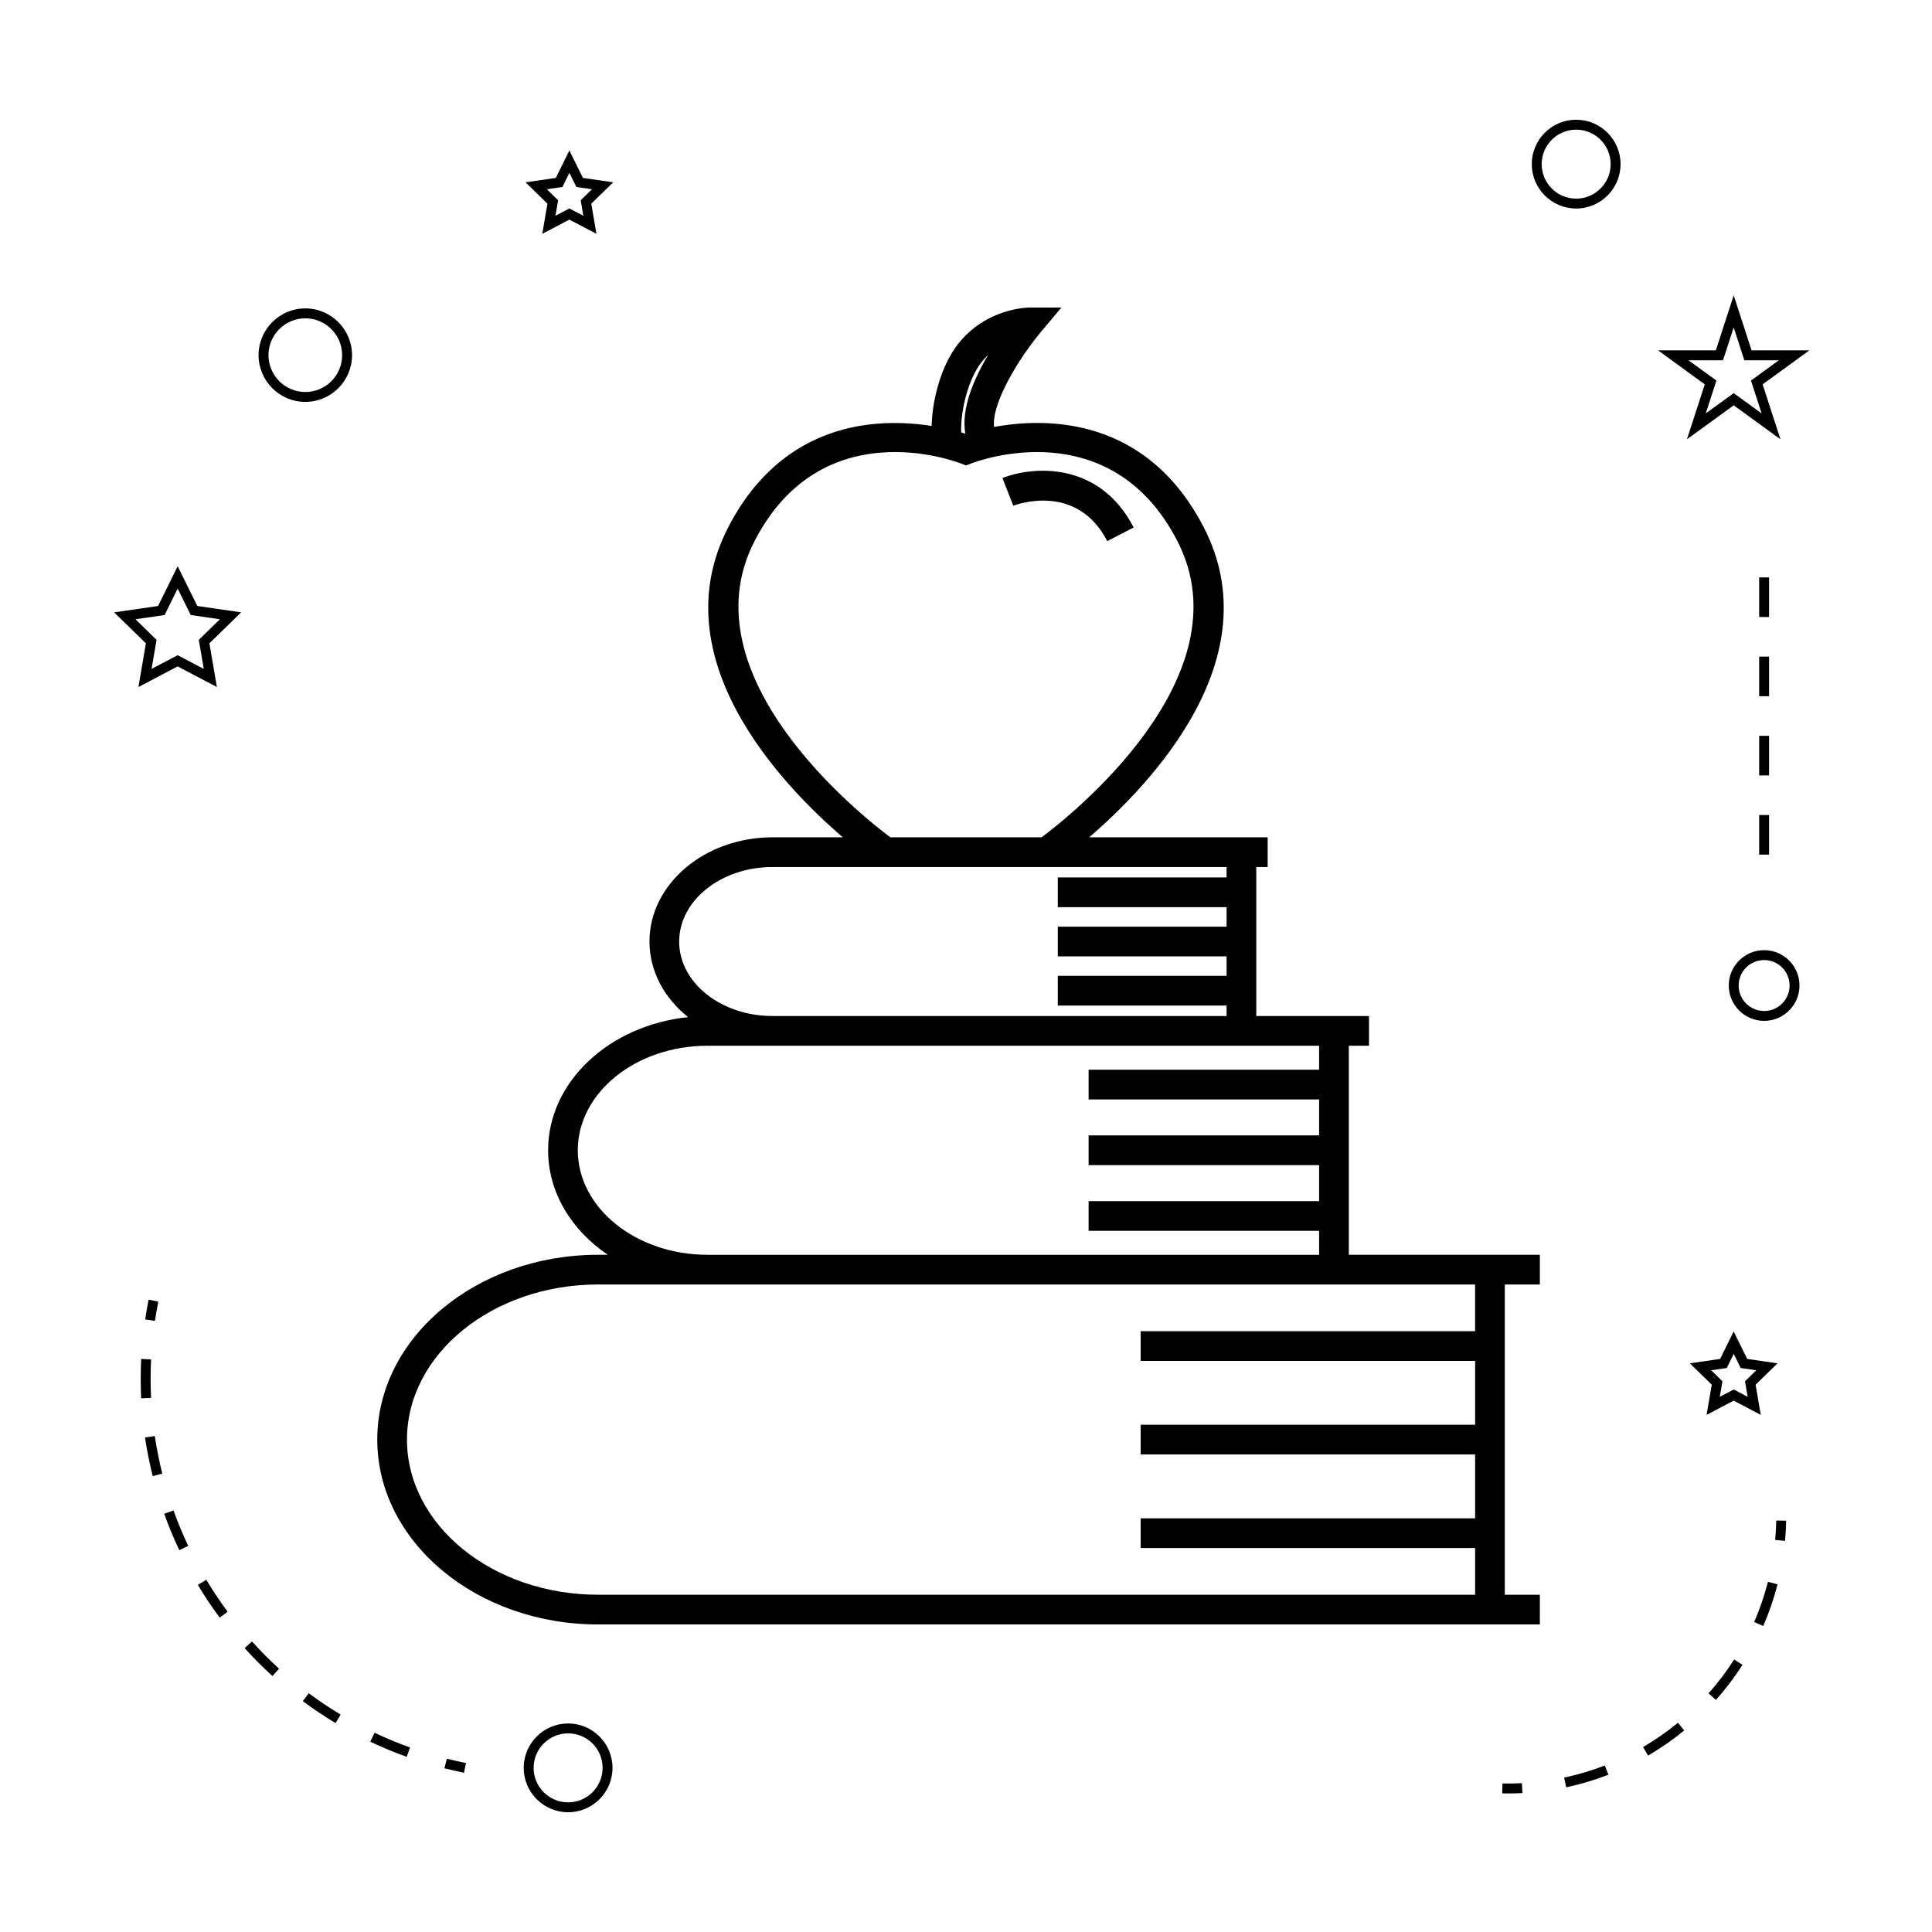 <?xml version="1.0" encoding="UTF-8"?>
<!-- Uploaded to: ICON Repo, www.svgrepo.com, Generator: ICON Repo Mixer Tools -->
<svg fill="#000000" width="800px" height="800px" version="1.1" viewBox="144 144 512 512" xmlns="http://www.w3.org/2000/svg">
 <g>
  <path d="m243.98 525.51c0 27.008 26.234 48.984 58.488 48.984h249.61v-7.871h-9.289v-82.219h9.289v-7.871h-50.621l-0.004-55.402h5.348v-7.871h-29.871v-39.492h3.012v-7.871h-47.301c16.535-14.223 48.191-47.535 30.391-82.105-15.199-29.504-41.801-29.18-55.602-26.645-0.688-6.231 6.488-18.094 12.422-25.18l5.422-6.465h-8.434c-0.469 0-11.566 0.109-19.062 9.805-4.059 5.242-6.691 13.906-6.891 21.574-14.184-2.231-39.316-1.449-53.93 26.91-17.801 34.57 13.855 67.883 30.391 82.105h-18.625c-17.984 0-32.609 12.391-32.609 27.625 0 7.887 3.945 14.992 10.234 20.031-20.871 2.152-37.094 17.137-37.094 35.277 0 11.195 6.184 21.176 15.809 27.703h-2.594c-32.254 0-58.492 21.973-58.492 48.977zm160.03-285.39c0.586-0.766 1.211-1.441 1.859-2.051-3.832 6.402-7.191 14.289-6.051 20.852-0.316-0.102-0.703-0.211-1.098-0.324-0.18-6.219 2.043-14.281 5.289-18.477zm-60.051 47.281c17.766-34.484 53.109-21.176 54.602-20.605l1.438 0.555 1.426-0.555c1.496-0.57 36.84-13.875 54.602 20.605 18.477 35.879-28.645 73.012-35.984 78.496h-40.094c-7.344-5.484-54.469-42.617-35.988-78.496zm-19.969 106.12c0-10.891 11.094-19.754 24.738-19.754h120.33v2.766h-44.73v7.871h44.73v5.176h-44.73v7.871h44.73v5.16h-44.73v7.871h44.73v2.769h-120.34c-13.641 0.008-24.734-8.848-24.734-19.73zm-26.867 55.309c0-15.273 15.418-27.695 34.375-27.695h162.08v6.352h-61.086v7.871h61.086v9.535h-61.086v7.871h61.086v9.547h-61.086v7.871h61.086v6.352h-162.08c-18.949 0-34.375-12.426-34.375-27.703zm5.344 35.574h232.45v12.371h-88.629v7.871h88.633v16.926h-88.633v7.871h88.633v16.93h-88.633v7.871h88.633v12.375h-232.45c-27.91 0-50.617-18.445-50.617-41.113 0-22.66 22.707-41.102 50.617-41.102z"/>
  <path d="m437.43 287.4 7-3.609c-9.09-17.637-26.738-16.281-34.777-13.105l2.875 7.328c0.688-0.27 16.844-6.262 24.902 9.387z"/>
  <path d="m306.32 612.5c0-6.488-5.281-11.766-11.766-11.766-6.488 0-11.766 5.281-11.766 11.766 0 6.488 5.281 11.766 11.766 11.766 6.488 0 11.766-5.273 11.766-11.766zm-20.906 0c0-5.043 4.098-9.141 9.141-9.141 5.043 0 9.141 4.098 9.141 9.141s-4.098 9.141-9.141 9.141c-5.043 0.004-9.141-4.098-9.141-9.141z"/>
  <path d="m191.08 294.06-5.195 10.539-11.641 1.684 8.422 8.203-1.984 11.582 10.395-5.469 10.402 5.469-1.984-11.586 8.414-8.203-11.617-1.688zm5.602 19.504 1.316 7.703-6.918-3.633-6.91 3.633 1.324-7.703-5.598-5.453 7.734-1.125 3.453-7.012 3.465 7.012 7.731 1.125z"/>
  <path d="m298.48 191.15-3.594-7.273-3.59 7.273-8.023 1.164 5.805 5.664-1.371 7.992 7.176-3.773 7.184 3.769-1.375-7.988 5.809-5.664zm0.109 10.031-3.699-1.941-3.688 1.938 0.703-4.109-2.984-2.918 4.129-0.598 1.848-3.746 1.852 3.746 4.137 0.598-2.992 2.918z"/>
  <path d="m591.83 505.3 5.805 5.664-1.371 7.996 7.18-3.777 7.18 3.777-1.371-7.996 5.805-5.664-8.023-1.172-3.594-7.269-3.594 7.269zm11.621-2.508 1.852 3.742 4.129 0.605-2.984 2.918 0.703 4.113-3.695-1.941-3.695 1.941 0.703-4.113-2.984-2.918 4.129-0.605z"/>
  <path d="m603.45 222.27-4.734 14.574h-15.32l12.387 9.012-4.727 14.562 12.395-9.004 12.391 9.004-4.727-14.562 12.387-9.012h-15.32zm4.574 22.582 2.824 8.703-7.398-5.375-7.406 5.375 2.824-8.703-7.406-5.379h9.156l2.828-8.703 2.824 8.703h9.156z"/>
  <path d="m561.7 175.73c-6.488 0-11.766 5.281-11.766 11.766 0 6.488 5.281 11.766 11.766 11.766 6.488 0 11.766-5.281 11.766-11.766s-5.277-11.766-11.766-11.766zm0 20.91c-5.043 0-9.141-4.098-9.141-9.141 0-5.043 4.098-9.141 9.141-9.141 5.043 0 9.141 4.098 9.141 9.141 0 5.039-4.102 9.141-9.141 9.141z"/>
  <path d="m602.14 405.17c0 5.168 4.203 9.371 9.371 9.371 5.168 0 9.371-4.203 9.371-9.371 0.004-5.168-4.199-9.371-9.371-9.371-5.168 0-9.371 4.203-9.371 9.371zm9.371-6.746c3.723 0 6.75 3.027 6.75 6.75 0 3.723-3.027 6.75-6.75 6.75-3.723 0-6.75-3.027-6.75-6.75 0.004-3.723 3.031-6.75 6.75-6.75z"/>
  <path d="m224.91 225.73c-6.832 0-12.387 5.559-12.387 12.387s5.559 12.391 12.387 12.391c6.828 0 12.387-5.562 12.387-12.391 0-6.832-5.559-12.387-12.387-12.387zm0 22.156c-5.379 0-9.762-4.383-9.762-9.766 0-5.379 4.383-9.762 9.762-9.762 5.379 0 9.762 4.383 9.762 9.762 0 5.383-4.383 9.766-9.762 9.766z"/>
  <path d="m266.96 613.79 0.523-2.57c-1.707-0.34-3.391-0.723-5.059-1.145l-0.645 2.539c1.707 0.438 3.434 0.824 5.18 1.176z"/>
  <path d="m182.43 524.95c0.516 3.441 1.203 6.891 2.043 10.227l2.539-0.637c-0.82-3.258-1.484-6.617-1.988-9.98z"/>
  <path d="m216.2 588.17 1.762-1.938c-2.508-2.289-4.922-4.711-7.184-7.223l-1.945 1.762c2.316 2.574 4.789 5.059 7.367 7.398z"/>
  <path d="m198.68 562.66-2.258 1.344c1.773 2.965 3.723 5.887 5.793 8.684l2.109-1.559c-2.019-2.727-3.918-5.574-5.644-8.469z"/>
  <path d="m193.88 553.69c-1.438-3.055-2.75-6.219-3.894-9.406l-2.473 0.883c1.176 3.269 2.516 6.512 4 9.641z"/>
  <path d="m242.13 605.57c3.148 1.492 6.391 2.84 9.656 4.008l0.883-2.473c-3.176-1.141-6.344-2.457-9.41-3.906z"/>
  <path d="m234.28 598.39c-2.918-1.754-5.766-3.656-8.461-5.672l-1.57 2.098c2.766 2.066 5.684 4.023 8.676 5.816z"/>
  <path d="m181.29 509.43c0 1.715 0.043 3.426 0.121 5.137l2.625-0.121c-0.082-1.664-0.121-3.336-0.121-5.012 0-1.723 0.043-3.449 0.125-5.168l-2.625-0.133c-0.086 1.766-0.125 3.535-0.125 5.297z"/>
  <path d="m182.47 493.66 2.594 0.387c0.258-1.699 0.547-3.402 0.891-5.102l-2.57-0.523c-0.359 1.754-0.656 3.496-0.914 5.238z"/>
  <path d="m617.35 547-2.625-0.043c-0.031 1.727-0.133 3.449-0.285 5.148l2.613 0.234c0.164-1.762 0.266-3.539 0.297-5.34z"/>
  <path d="m569.29 611.87c-3.488 1.359-7.117 2.441-10.781 3.223l0.547 2.562c3.801-0.805 7.562-1.93 11.188-3.336z"/>
  <path d="m598.74 594.5c2.586-2.906 4.961-6.035 7.047-9.301l-2.215-1.418c-2.012 3.152-4.293 6.172-6.789 8.973z"/>
  <path d="m590.33 602.59-1.66-2.031c-2.891 2.367-6.004 4.527-9.242 6.43l1.324 2.266c3.359-1.973 6.582-4.215 9.578-6.664z"/>
  <path d="m608.87 573.86 2.41 1.043c1.555-3.574 2.824-7.289 3.789-11.043l-2.539-0.656c-0.938 3.629-2.168 7.211-3.66 10.656z"/>
  <path d="m542.16 616.64-0.051 2.625c0.492 0.012 0.988 0.016 1.477 0.016 1.297 0 2.582-0.035 3.867-0.102l-0.133-2.625c-1.707 0.086-3.418 0.133-5.16 0.086z"/>
  <path d="m610.2 339h2.625v10.496h-2.625z"/>
  <path d="m610.2 297.02h2.625v10.496h-2.625z"/>
  <path d="m610.2 318.01h2.625v10.496h-2.625z"/>
  <path d="m610.2 359.99h2.625v10.496h-2.625z"/>
 </g>
</svg>